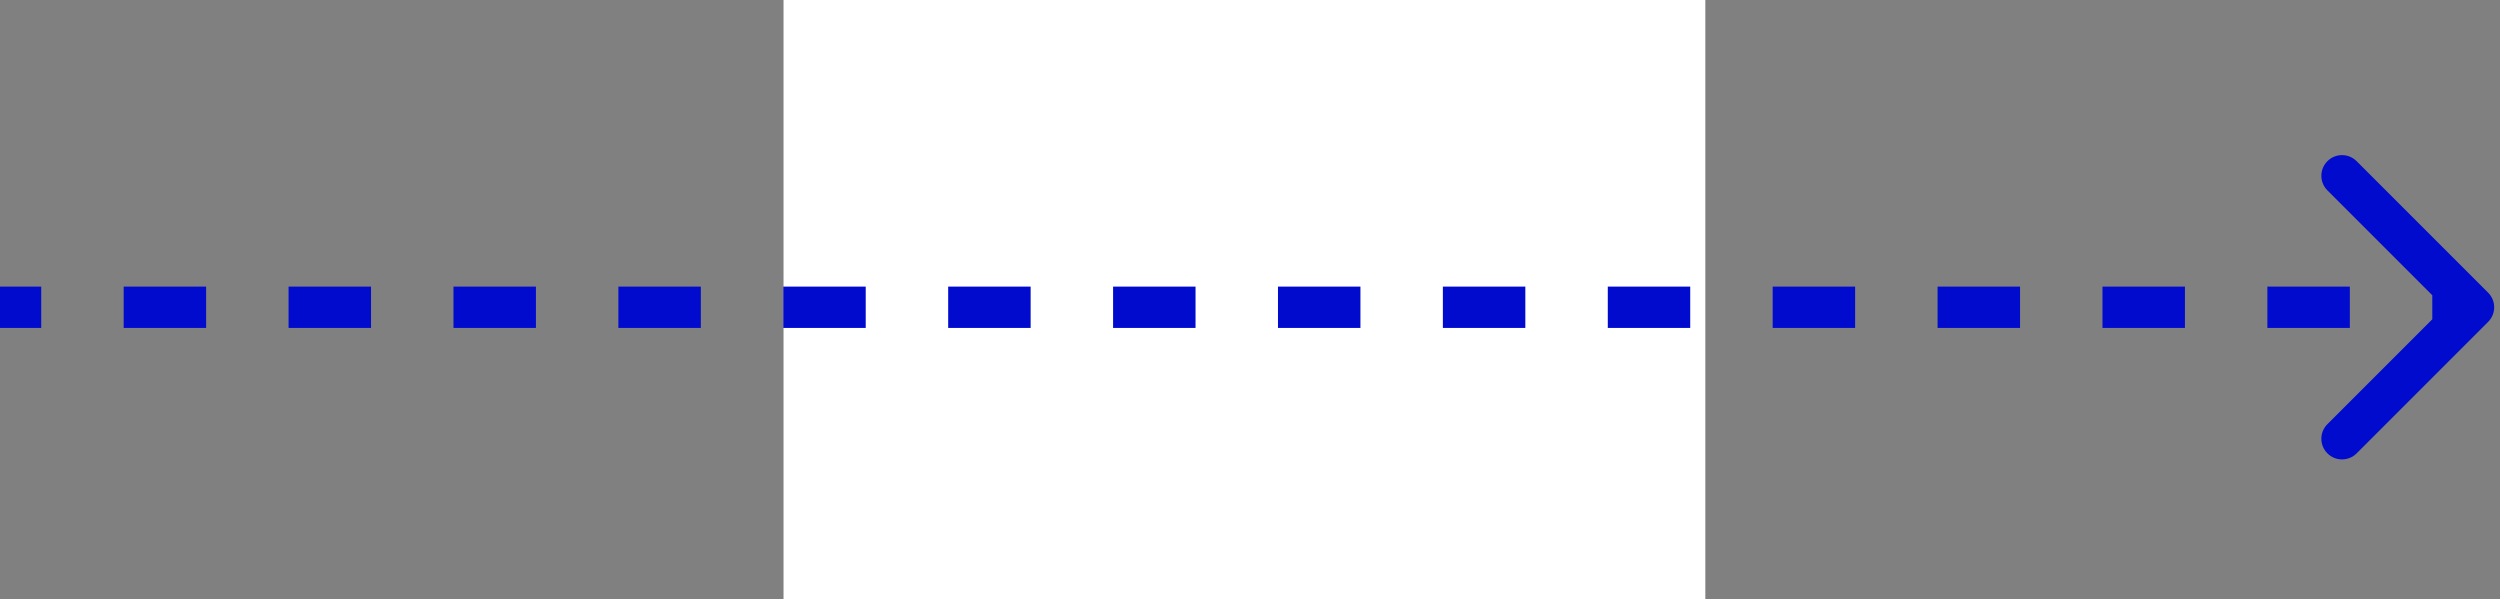 <?xml version="1.0" encoding="UTF-8"?> <svg xmlns="http://www.w3.org/2000/svg" width="121" height="29" viewBox="0 0 121 29" fill="none"><rect x="0" y="0" width="121" height="29" fill="#808080" stroke="none"/><rect x="37.923" width="44.615" height="29" fill="white"></rect><path d="M120.425 15.579C120.816 15.188 120.816 14.555 120.425 14.165L114.061 7.801C113.671 7.41 113.037 7.41 112.647 7.801C112.256 8.191 112.256 8.824 112.647 9.215L118.304 14.872L112.647 20.529C112.256 20.919 112.256 21.552 112.647 21.943C113.037 22.333 113.671 22.333 114.061 21.943L120.425 15.579ZM0 14.872V15.872H1.995V14.872V13.872H0V14.872ZM5.986 14.872V15.872H9.976V14.872V13.872H5.986V14.872ZM13.967 14.872V15.872H17.958V14.872V13.872H13.967V14.872ZM21.948 14.872V15.872H25.939V14.872V13.872H21.948V14.872ZM29.93 14.872V15.872H33.92V14.872V13.872H29.93V14.872ZM37.911 14.872V15.872H41.901V14.872V13.872H37.911V14.872ZM45.892 14.872V15.872H49.883V14.872V13.872H45.892V14.872ZM53.873 14.872V15.872H57.864V14.872V13.872H53.873V14.872ZM61.854 14.872V15.872H65.845V14.872V13.872H61.854V14.872ZM69.835 14.872V15.872H73.826V14.872V13.872H69.835V14.872ZM77.817 14.872V15.872H81.807V14.872V13.872H77.817V14.872ZM85.798 14.872V15.872H89.788V14.872V13.872H85.798V14.872ZM93.779 14.872V15.872H97.77V14.872V13.872H93.779V14.872ZM101.76 14.872V15.872H105.751V14.872V13.872H101.76V14.872ZM109.741 14.872V15.872H113.732V14.872V13.872H109.741V14.872ZM117.723 14.872V15.872H119.718V14.872V13.872H117.723V14.872ZM120.425 15.579C120.816 15.188 120.816 14.555 120.425 14.165L114.061 7.801C113.671 7.41 113.037 7.41 112.647 7.801C112.256 8.191 112.256 8.824 112.647 9.215L118.304 14.872L112.647 20.529C112.256 20.919 112.256 21.552 112.647 21.943C113.037 22.333 113.671 22.333 114.061 21.943L120.425 15.579ZM0 14.872V15.872H1.995V14.872V13.872H0V14.872ZM5.986 14.872V15.872H9.976V14.872V13.872H5.986V14.872ZM13.967 14.872V15.872H17.958V14.872V13.872H13.967V14.872ZM21.948 14.872V15.872H25.939V14.872V13.872H21.948V14.872ZM29.93 14.872V15.872H33.92V14.872V13.872H29.93V14.872ZM37.911 14.872V15.872H41.901V14.872V13.872H37.911V14.872ZM45.892 14.872V15.872H49.883V14.872V13.872H45.892V14.872ZM53.873 14.872V15.872H57.864V14.872V13.872H53.873V14.872ZM61.854 14.872V15.872H65.845V14.872V13.872H61.854V14.872ZM69.835 14.872V15.872H73.826V14.872V13.872H69.835V14.872ZM77.817 14.872V15.872H81.807V14.872V13.872H77.817V14.872ZM85.798 14.872V15.872H89.788V14.872V13.872H85.798V14.872ZM93.779 14.872V15.872H97.77V14.872V13.872H93.779V14.872ZM101.76 14.872V15.872H105.751V14.872V13.872H101.76V14.872ZM109.741 14.872V15.872H113.732V14.872V13.872H109.741V14.872ZM117.723 14.872V15.872H119.718V14.872V13.872H117.723V14.872Z" fill="#000BCE"></path></svg> 